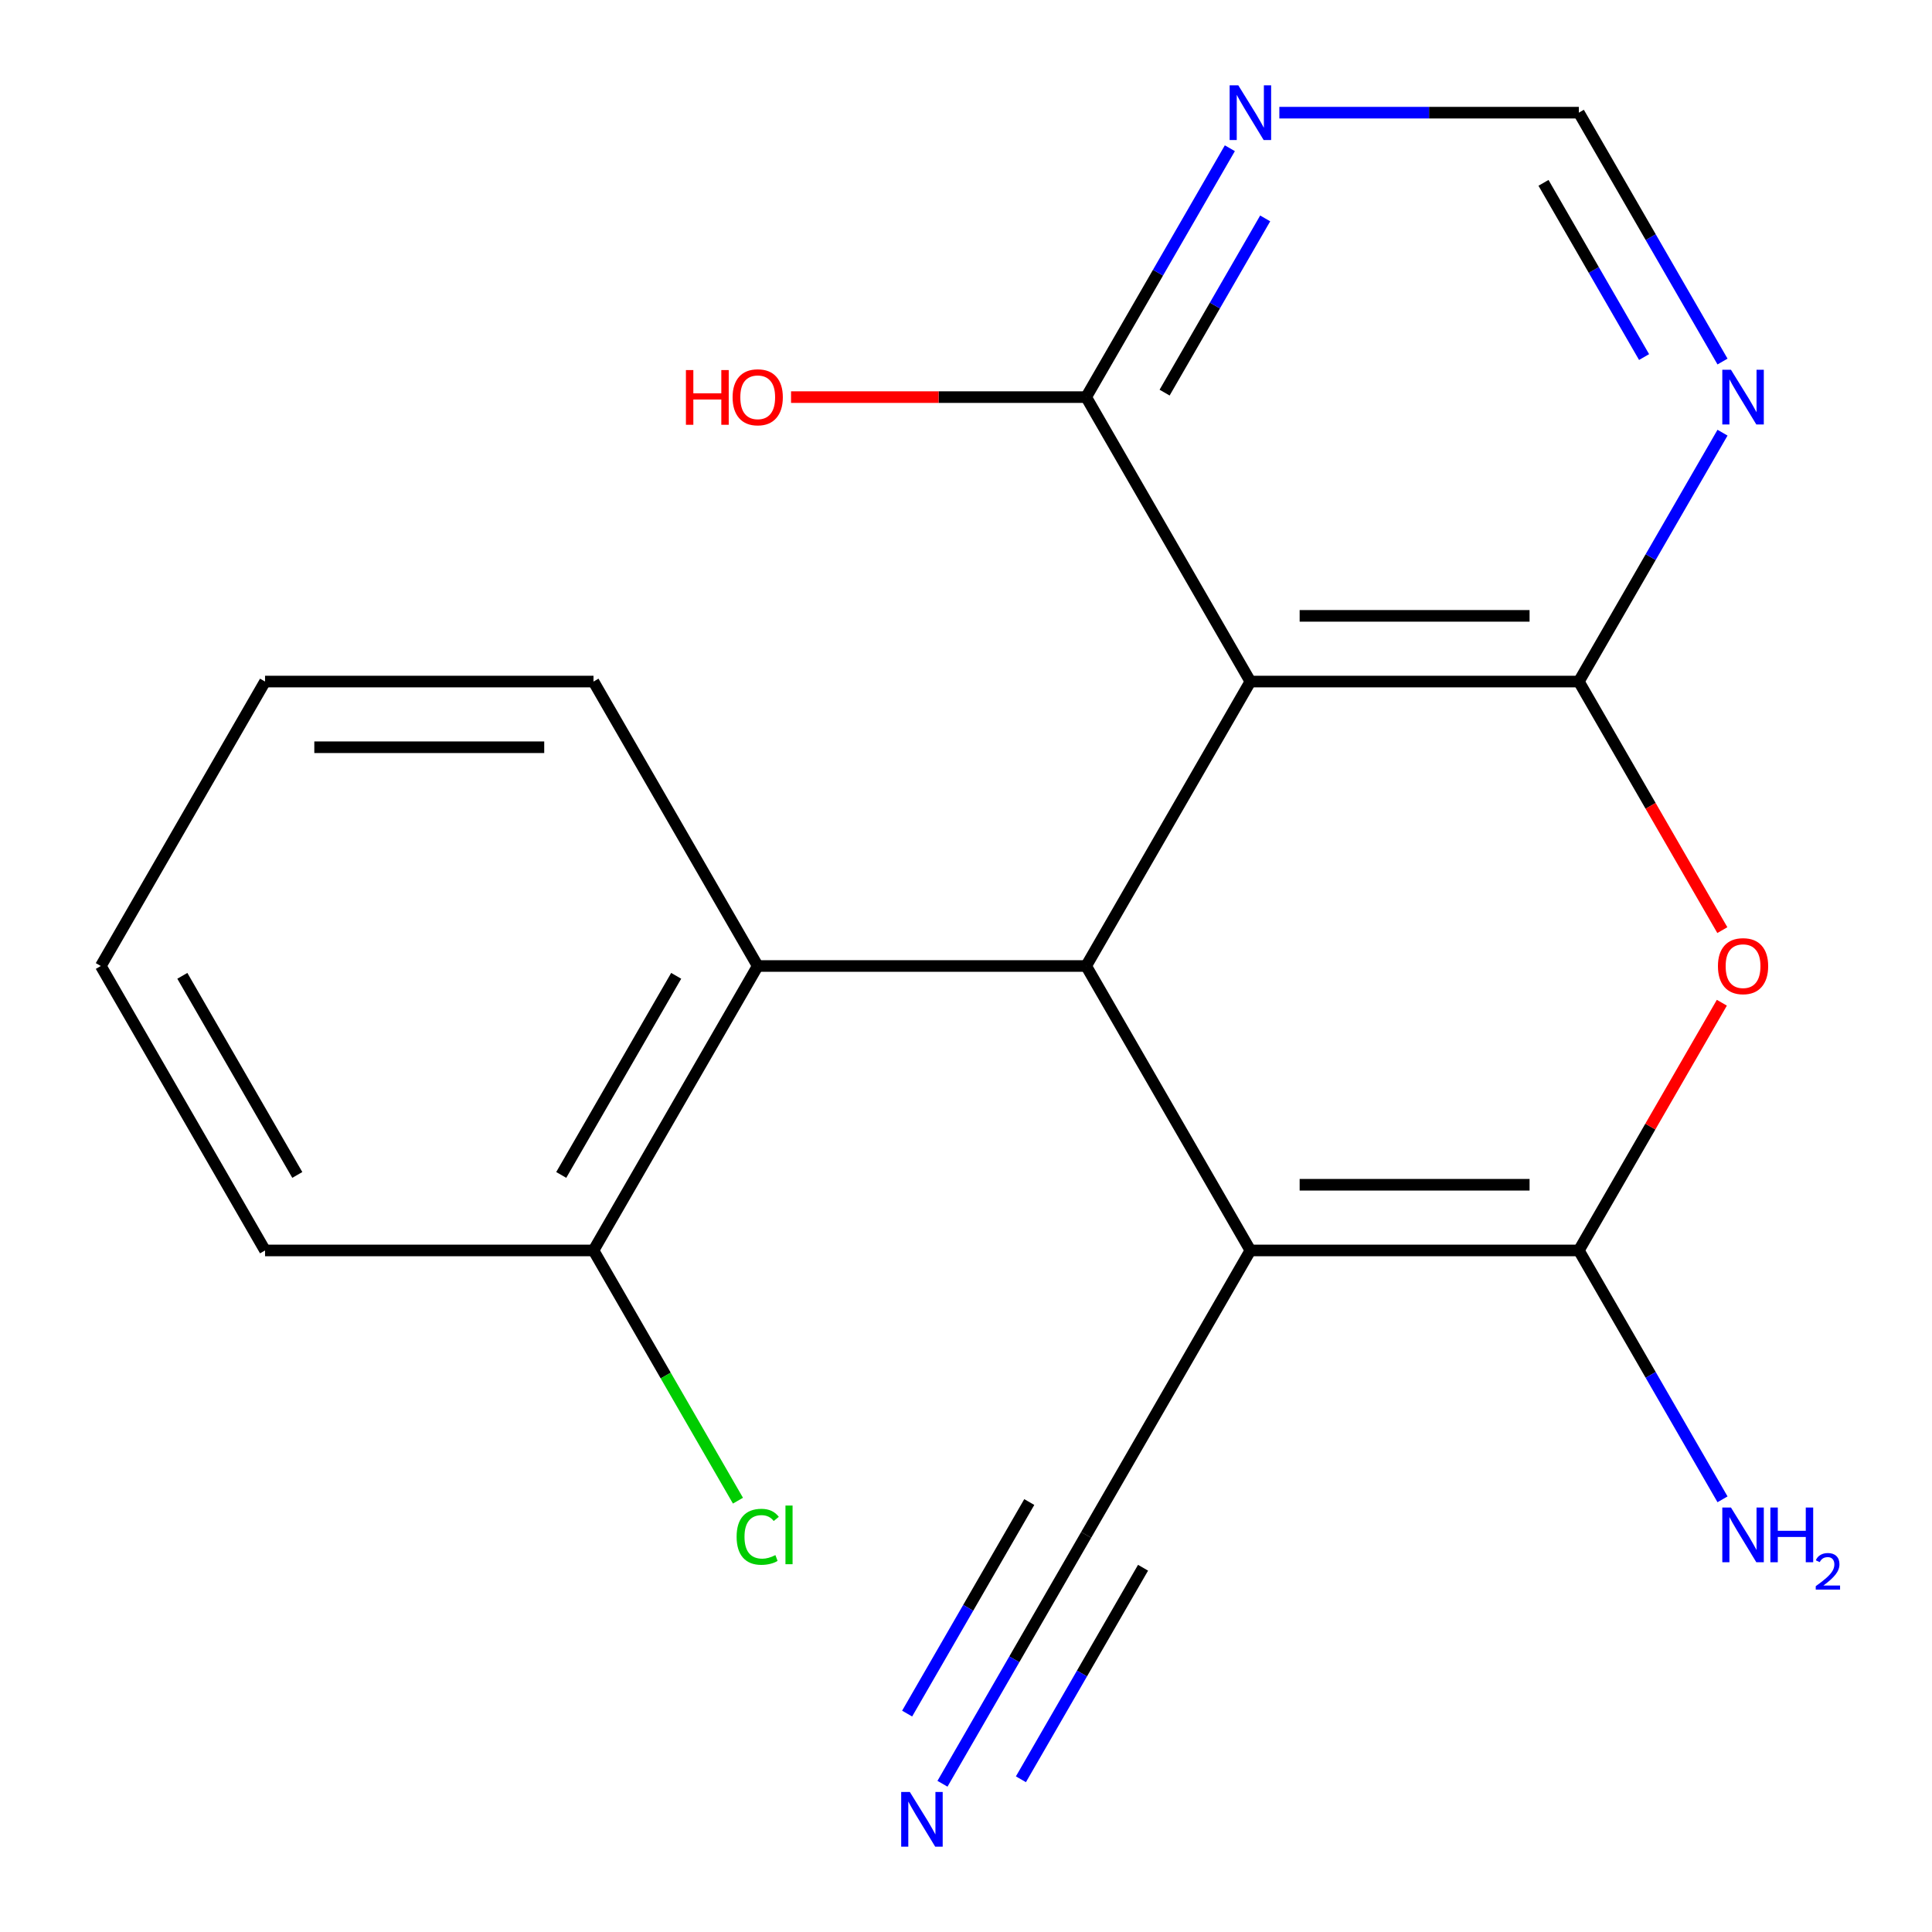 <?xml version='1.0' encoding='iso-8859-1'?>
<svg version='1.1' baseProfile='full'
              xmlns='http://www.w3.org/2000/svg'
                      xmlns:rdkit='http://www.rdkit.org/xml'
                      xmlns:xlink='http://www.w3.org/1999/xlink'
                  xml:space='preserve'
width='1000px' height='1000px' viewBox='0 0 1000 1000'>
<!-- END OF HEADER -->
<rect style='opacity:1.0;fill:#FFFFFF;stroke:none' width='1000' height='1000' x='0' y='0'> </rect>
<path class='bond-0' d='M 647.198,647.228 L 817.201,647.228' style='fill:none;fill-rule:evenodd;stroke:#000000;stroke-width:6px;stroke-linecap:butt;stroke-linejoin:miter;stroke-opacity:1' />
<path class='bond-0' d='M 672.698,613.227 L 791.701,613.227' style='fill:none;fill-rule:evenodd;stroke:#000000;stroke-width:6px;stroke-linecap:butt;stroke-linejoin:miter;stroke-opacity:1' />
<path class='bond-3' d='M 647.198,647.228 L 562.196,500' style='fill:none;fill-rule:evenodd;stroke:#000000;stroke-width:6px;stroke-linecap:butt;stroke-linejoin:miter;stroke-opacity:1' />
<path class='bond-8' d='M 647.198,647.228 L 562.196,794.455' style='fill:none;fill-rule:evenodd;stroke:#000000;stroke-width:6px;stroke-linecap:butt;stroke-linejoin:miter;stroke-opacity:1' />
<path class='bond-4' d='M 817.201,647.228 L 854.215,583.119' style='fill:none;fill-rule:evenodd;stroke:#000000;stroke-width:6px;stroke-linecap:butt;stroke-linejoin:miter;stroke-opacity:1' />
<path class='bond-4' d='M 854.215,583.119 L 891.228,519.01' style='fill:none;fill-rule:evenodd;stroke:#FF0000;stroke-width:6px;stroke-linecap:butt;stroke-linejoin:miter;stroke-opacity:1' />
<path class='bond-13' d='M 817.201,647.228 L 854.388,711.636' style='fill:none;fill-rule:evenodd;stroke:#000000;stroke-width:6px;stroke-linecap:butt;stroke-linejoin:miter;stroke-opacity:1' />
<path class='bond-13' d='M 854.388,711.636 L 891.574,776.045' style='fill:none;fill-rule:evenodd;stroke:#0000FF;stroke-width:6px;stroke-linecap:butt;stroke-linejoin:miter;stroke-opacity:1' />
<path class='bond-1' d='M 817.201,352.772 L 647.198,352.772' style='fill:none;fill-rule:evenodd;stroke:#000000;stroke-width:6px;stroke-linecap:butt;stroke-linejoin:miter;stroke-opacity:1' />
<path class='bond-1' d='M 791.701,318.772 L 672.698,318.772' style='fill:none;fill-rule:evenodd;stroke:#000000;stroke-width:6px;stroke-linecap:butt;stroke-linejoin:miter;stroke-opacity:1' />
<path class='bond-5' d='M 817.201,352.772 L 854.388,288.364' style='fill:none;fill-rule:evenodd;stroke:#000000;stroke-width:6px;stroke-linecap:butt;stroke-linejoin:miter;stroke-opacity:1' />
<path class='bond-5' d='M 854.388,288.364 L 891.574,223.955' style='fill:none;fill-rule:evenodd;stroke:#0000FF;stroke-width:6px;stroke-linecap:butt;stroke-linejoin:miter;stroke-opacity:1' />
<path class='bond-20' d='M 817.201,352.772 L 854.342,417.101' style='fill:none;fill-rule:evenodd;stroke:#000000;stroke-width:6px;stroke-linecap:butt;stroke-linejoin:miter;stroke-opacity:1' />
<path class='bond-20' d='M 854.342,417.101 L 891.482,481.43' style='fill:none;fill-rule:evenodd;stroke:#FF0000;stroke-width:6px;stroke-linecap:butt;stroke-linejoin:miter;stroke-opacity:1' />
<path class='bond-2' d='M 647.198,352.772 L 562.196,500' style='fill:none;fill-rule:evenodd;stroke:#000000;stroke-width:6px;stroke-linecap:butt;stroke-linejoin:miter;stroke-opacity:1' />
<path class='bond-6' d='M 647.198,352.772 L 562.196,205.545' style='fill:none;fill-rule:evenodd;stroke:#000000;stroke-width:6px;stroke-linecap:butt;stroke-linejoin:miter;stroke-opacity:1' />
<path class='bond-7' d='M 562.196,500 L 392.192,500' style='fill:none;fill-rule:evenodd;stroke:#000000;stroke-width:6px;stroke-linecap:butt;stroke-linejoin:miter;stroke-opacity:1' />
<path class='bond-22' d='M 891.574,187.135 L 854.388,122.726' style='fill:none;fill-rule:evenodd;stroke:#0000FF;stroke-width:6px;stroke-linecap:butt;stroke-linejoin:miter;stroke-opacity:1' />
<path class='bond-22' d='M 854.388,122.726 L 817.201,58.317' style='fill:none;fill-rule:evenodd;stroke:#000000;stroke-width:6px;stroke-linecap:butt;stroke-linejoin:miter;stroke-opacity:1' />
<path class='bond-22' d='M 850.973,184.812 L 824.942,139.726' style='fill:none;fill-rule:evenodd;stroke:#0000FF;stroke-width:6px;stroke-linecap:butt;stroke-linejoin:miter;stroke-opacity:1' />
<path class='bond-22' d='M 824.942,139.726 L 798.912,94.64' style='fill:none;fill-rule:evenodd;stroke:#000000;stroke-width:6px;stroke-linecap:butt;stroke-linejoin:miter;stroke-opacity:1' />
<path class='bond-9' d='M 562.196,205.545 L 599.382,141.136' style='fill:none;fill-rule:evenodd;stroke:#000000;stroke-width:6px;stroke-linecap:butt;stroke-linejoin:miter;stroke-opacity:1' />
<path class='bond-9' d='M 599.382,141.136 L 636.568,76.727' style='fill:none;fill-rule:evenodd;stroke:#0000FF;stroke-width:6px;stroke-linecap:butt;stroke-linejoin:miter;stroke-opacity:1' />
<path class='bond-9' d='M 602.797,203.223 L 628.828,158.136' style='fill:none;fill-rule:evenodd;stroke:#000000;stroke-width:6px;stroke-linecap:butt;stroke-linejoin:miter;stroke-opacity:1' />
<path class='bond-9' d='M 628.828,158.136 L 654.858,113.05' style='fill:none;fill-rule:evenodd;stroke:#0000FF;stroke-width:6px;stroke-linecap:butt;stroke-linejoin:miter;stroke-opacity:1' />
<path class='bond-14' d='M 562.196,205.545 L 485.819,205.545' style='fill:none;fill-rule:evenodd;stroke:#000000;stroke-width:6px;stroke-linecap:butt;stroke-linejoin:miter;stroke-opacity:1' />
<path class='bond-14' d='M 485.819,205.545 L 409.442,205.545' style='fill:none;fill-rule:evenodd;stroke:#FF0000;stroke-width:6px;stroke-linecap:butt;stroke-linejoin:miter;stroke-opacity:1' />
<path class='bond-12' d='M 392.192,500 L 307.19,647.228' style='fill:none;fill-rule:evenodd;stroke:#000000;stroke-width:6px;stroke-linecap:butt;stroke-linejoin:miter;stroke-opacity:1' />
<path class='bond-12' d='M 349.996,505.084 L 290.495,608.143' style='fill:none;fill-rule:evenodd;stroke:#000000;stroke-width:6px;stroke-linecap:butt;stroke-linejoin:miter;stroke-opacity:1' />
<path class='bond-16' d='M 392.192,500 L 307.19,352.772' style='fill:none;fill-rule:evenodd;stroke:#000000;stroke-width:6px;stroke-linecap:butt;stroke-linejoin:miter;stroke-opacity:1' />
<path class='bond-10' d='M 562.196,794.455 L 525.009,858.864' style='fill:none;fill-rule:evenodd;stroke:#000000;stroke-width:6px;stroke-linecap:butt;stroke-linejoin:miter;stroke-opacity:1' />
<path class='bond-10' d='M 525.009,858.864 L 487.823,923.273' style='fill:none;fill-rule:evenodd;stroke:#0000FF;stroke-width:6px;stroke-linecap:butt;stroke-linejoin:miter;stroke-opacity:1' />
<path class='bond-10' d='M 532.75,777.455 L 501.142,832.202' style='fill:none;fill-rule:evenodd;stroke:#000000;stroke-width:6px;stroke-linecap:butt;stroke-linejoin:miter;stroke-opacity:1' />
<path class='bond-10' d='M 501.142,832.202 L 469.533,886.95' style='fill:none;fill-rule:evenodd;stroke:#0000FF;stroke-width:6px;stroke-linecap:butt;stroke-linejoin:miter;stroke-opacity:1' />
<path class='bond-10' d='M 591.641,811.456 L 560.033,866.203' style='fill:none;fill-rule:evenodd;stroke:#000000;stroke-width:6px;stroke-linecap:butt;stroke-linejoin:miter;stroke-opacity:1' />
<path class='bond-10' d='M 560.033,866.203 L 528.424,920.95' style='fill:none;fill-rule:evenodd;stroke:#0000FF;stroke-width:6px;stroke-linecap:butt;stroke-linejoin:miter;stroke-opacity:1' />
<path class='bond-11' d='M 662.188,58.317 L 739.694,58.317' style='fill:none;fill-rule:evenodd;stroke:#0000FF;stroke-width:6px;stroke-linecap:butt;stroke-linejoin:miter;stroke-opacity:1' />
<path class='bond-11' d='M 739.694,58.317 L 817.201,58.317' style='fill:none;fill-rule:evenodd;stroke:#000000;stroke-width:6px;stroke-linecap:butt;stroke-linejoin:miter;stroke-opacity:1' />
<path class='bond-15' d='M 307.19,647.228 L 344.578,711.986' style='fill:none;fill-rule:evenodd;stroke:#000000;stroke-width:6px;stroke-linecap:butt;stroke-linejoin:miter;stroke-opacity:1' />
<path class='bond-15' d='M 344.578,711.986 L 381.967,776.745' style='fill:none;fill-rule:evenodd;stroke:#00CC00;stroke-width:6px;stroke-linecap:butt;stroke-linejoin:miter;stroke-opacity:1' />
<path class='bond-17' d='M 307.19,647.228 L 137.186,647.228' style='fill:none;fill-rule:evenodd;stroke:#000000;stroke-width:6px;stroke-linecap:butt;stroke-linejoin:miter;stroke-opacity:1' />
<path class='bond-18' d='M 307.19,352.772 L 137.186,352.772' style='fill:none;fill-rule:evenodd;stroke:#000000;stroke-width:6px;stroke-linecap:butt;stroke-linejoin:miter;stroke-opacity:1' />
<path class='bond-18' d='M 281.689,386.773 L 162.687,386.773' style='fill:none;fill-rule:evenodd;stroke:#000000;stroke-width:6px;stroke-linecap:butt;stroke-linejoin:miter;stroke-opacity:1' />
<path class='bond-21' d='M 137.186,647.228 L 52.184,500' style='fill:none;fill-rule:evenodd;stroke:#000000;stroke-width:6px;stroke-linecap:butt;stroke-linejoin:miter;stroke-opacity:1' />
<path class='bond-21' d='M 153.881,608.143 L 94.38,505.084' style='fill:none;fill-rule:evenodd;stroke:#000000;stroke-width:6px;stroke-linecap:butt;stroke-linejoin:miter;stroke-opacity:1' />
<path class='bond-19' d='M 137.186,352.772 L 52.184,500' style='fill:none;fill-rule:evenodd;stroke:#000000;stroke-width:6px;stroke-linecap:butt;stroke-linejoin:miter;stroke-opacity:1' />
<path  class='atom-5' d='M 889.203 500.08
Q 889.203 493.28, 892.563 489.48
Q 895.923 485.68, 902.203 485.68
Q 908.483 485.68, 911.843 489.48
Q 915.203 493.28, 915.203 500.08
Q 915.203 506.96, 911.803 510.88
Q 908.403 514.76, 902.203 514.76
Q 895.963 514.76, 892.563 510.88
Q 889.203 507, 889.203 500.08
M 902.203 511.56
Q 906.523 511.56, 908.843 508.68
Q 911.203 505.76, 911.203 500.08
Q 911.203 494.52, 908.843 491.72
Q 906.523 488.88, 902.203 488.88
Q 897.883 488.88, 895.523 491.68
Q 893.203 494.48, 893.203 500.08
Q 893.203 505.8, 895.523 508.68
Q 897.883 511.56, 902.203 511.56
' fill='#FF0000'/>
<path  class='atom-6' d='M 895.943 191.385
L 905.223 206.385
Q 906.143 207.865, 907.623 210.545
Q 909.103 213.225, 909.183 213.385
L 909.183 191.385
L 912.943 191.385
L 912.943 219.705
L 909.063 219.705
L 899.103 203.305
Q 897.943 201.385, 896.703 199.185
Q 895.503 196.985, 895.143 196.305
L 895.143 219.705
L 891.463 219.705
L 891.463 191.385
L 895.943 191.385
' fill='#0000FF'/>
<path  class='atom-10' d='M 640.938 44.157
L 650.218 59.157
Q 651.138 60.637, 652.618 63.317
Q 654.098 65.997, 654.178 66.157
L 654.178 44.157
L 657.938 44.157
L 657.938 72.477
L 654.058 72.477
L 644.098 56.077
Q 642.938 54.157, 641.698 51.957
Q 640.498 49.757, 640.138 49.077
L 640.138 72.477
L 636.458 72.477
L 636.458 44.157
L 640.938 44.157
' fill='#0000FF'/>
<path  class='atom-11' d='M 470.934 927.523
L 480.214 942.523
Q 481.134 944.003, 482.614 946.683
Q 484.094 949.363, 484.174 949.523
L 484.174 927.523
L 487.934 927.523
L 487.934 955.843
L 484.054 955.843
L 474.094 939.443
Q 472.934 937.523, 471.694 935.323
Q 470.494 933.123, 470.134 932.443
L 470.134 955.843
L 466.454 955.843
L 466.454 927.523
L 470.934 927.523
' fill='#0000FF'/>
<path  class='atom-14' d='M 895.943 780.295
L 905.223 795.295
Q 906.143 796.775, 907.623 799.455
Q 909.103 802.135, 909.183 802.295
L 909.183 780.295
L 912.943 780.295
L 912.943 808.615
L 909.063 808.615
L 899.103 792.215
Q 897.943 790.295, 896.703 788.095
Q 895.503 785.895, 895.143 785.215
L 895.143 808.615
L 891.463 808.615
L 891.463 780.295
L 895.943 780.295
' fill='#0000FF'/>
<path  class='atom-14' d='M 916.343 780.295
L 920.183 780.295
L 920.183 792.335
L 934.663 792.335
L 934.663 780.295
L 938.503 780.295
L 938.503 808.615
L 934.663 808.615
L 934.663 795.535
L 920.183 795.535
L 920.183 808.615
L 916.343 808.615
L 916.343 780.295
' fill='#0000FF'/>
<path  class='atom-14' d='M 939.876 807.622
Q 940.562 805.853, 942.199 804.876
Q 943.836 803.873, 946.106 803.873
Q 948.931 803.873, 950.515 805.404
Q 952.099 806.935, 952.099 809.654
Q 952.099 812.426, 950.04 815.014
Q 948.007 817.601, 943.783 820.663
L 952.416 820.663
L 952.416 822.775
L 939.823 822.775
L 939.823 821.006
Q 943.308 818.525, 945.367 816.677
Q 947.453 814.829, 948.456 813.166
Q 949.459 811.502, 949.459 809.786
Q 949.459 807.991, 948.562 806.988
Q 947.664 805.985, 946.106 805.985
Q 944.602 805.985, 943.598 806.592
Q 942.595 807.199, 941.882 808.546
L 939.876 807.622
' fill='#0000FF'/>
<path  class='atom-15' d='M 355.032 191.545
L 358.872 191.545
L 358.872 203.585
L 373.352 203.585
L 373.352 191.545
L 377.192 191.545
L 377.192 219.865
L 373.352 219.865
L 373.352 206.785
L 358.872 206.785
L 358.872 219.865
L 355.032 219.865
L 355.032 191.545
' fill='#FF0000'/>
<path  class='atom-15' d='M 379.192 205.625
Q 379.192 198.825, 382.552 195.025
Q 385.912 191.225, 392.192 191.225
Q 398.472 191.225, 401.832 195.025
Q 405.192 198.825, 405.192 205.625
Q 405.192 212.505, 401.792 216.425
Q 398.392 220.305, 392.192 220.305
Q 385.952 220.305, 382.552 216.425
Q 379.192 212.545, 379.192 205.625
M 392.192 217.105
Q 396.512 217.105, 398.832 214.225
Q 401.192 211.305, 401.192 205.625
Q 401.192 200.065, 398.832 197.265
Q 396.512 194.425, 392.192 194.425
Q 387.872 194.425, 385.512 197.225
Q 383.192 200.025, 383.192 205.625
Q 383.192 211.345, 385.512 214.225
Q 387.872 217.105, 392.192 217.105
' fill='#FF0000'/>
<path  class='atom-16' d='M 381.272 795.435
Q 381.272 788.395, 384.552 784.715
Q 387.872 780.995, 394.152 780.995
Q 399.992 780.995, 403.112 785.115
L 400.472 787.275
Q 398.192 784.275, 394.152 784.275
Q 389.872 784.275, 387.592 787.155
Q 385.352 789.995, 385.352 795.435
Q 385.352 801.035, 387.672 803.915
Q 390.032 806.795, 394.592 806.795
Q 397.712 806.795, 401.352 804.915
L 402.472 807.915
Q 400.992 808.875, 398.752 809.435
Q 396.512 809.995, 394.032 809.995
Q 387.872 809.995, 384.552 806.235
Q 381.272 802.475, 381.272 795.435
' fill='#00CC00'/>
<path  class='atom-16' d='M 406.552 779.275
L 410.232 779.275
L 410.232 809.635
L 406.552 809.635
L 406.552 779.275
' fill='#00CC00'/>
</svg>
